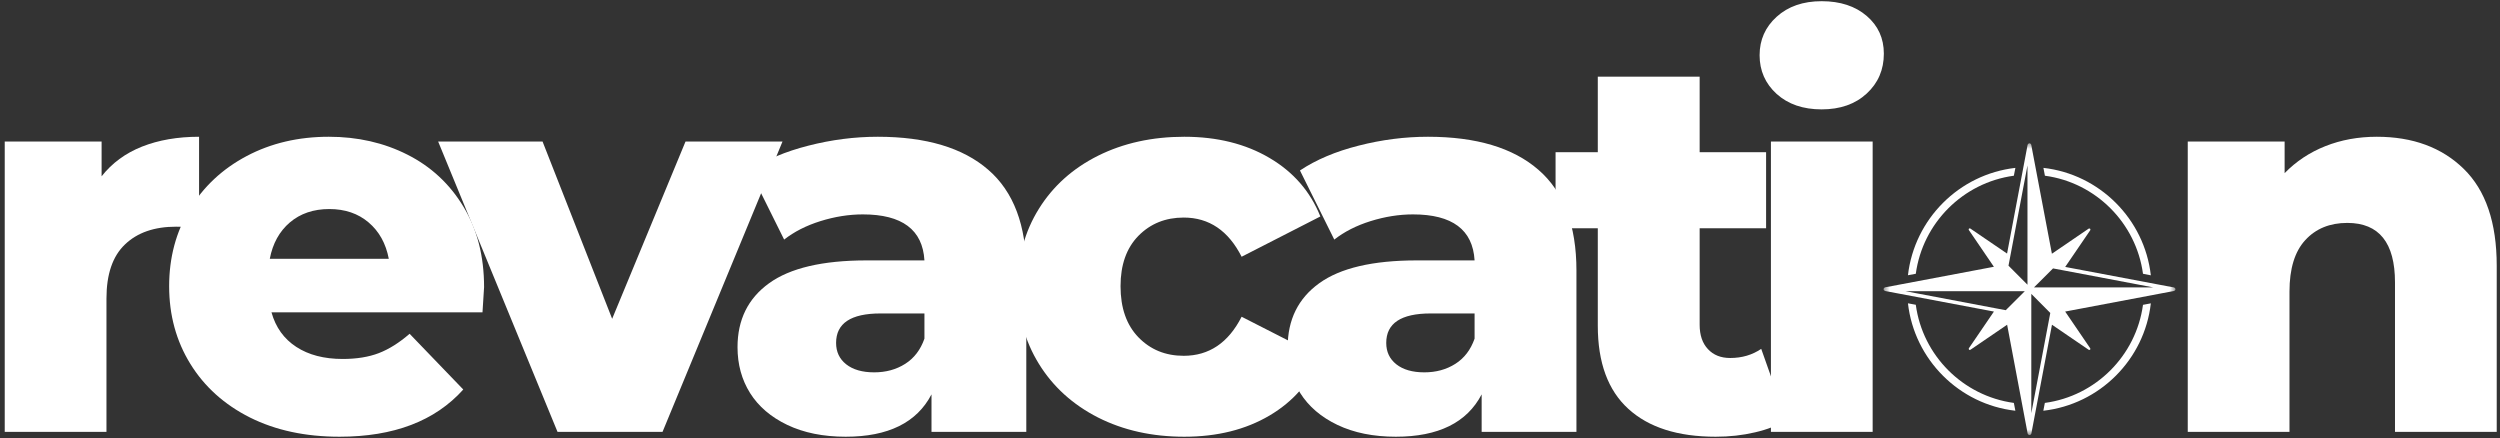 <svg xmlns="http://www.w3.org/2000/svg" width="428" height="75" viewBox="0 0 428 75" fill="none"><rect x="0" y="0" width="428" height="75" fill="#333333" stroke="none"/><path d="M17.394 30.184C19.17 27.924 21.477 26.226 24.31 25.101C27.154 23.976 30.415 23.413 34.081 23.413V39.08C32.498 38.903 31.185 38.809 30.144 38.809C26.42 38.809 23.503 39.825 21.394 41.851C19.279 43.866 18.227 46.95 18.227 51.101V73.934H0.81V24.226H17.394V30.184Z" fill="white"></path><path d="M82.874 49.163C82.874 49.288 82.781 50.726 82.603 53.476H46.478C47.197 56.049 48.614 58.017 50.728 59.392C52.838 60.767 55.484 61.455 58.666 61.455C61.051 61.455 63.114 61.121 64.853 60.455C66.603 59.778 68.359 58.674 70.124 57.142L79.312 66.684C74.478 72.075 67.416 74.767 58.124 74.767C52.301 74.767 47.192 73.674 42.791 71.476C38.4 69.267 34.999 66.205 32.583 62.288C30.166 58.371 28.958 53.944 28.958 48.996C28.958 44.096 30.13 39.705 32.478 35.83C34.838 31.945 38.093 28.903 42.249 26.705C46.4 24.512 51.083 23.413 56.291 23.413C61.234 23.413 65.718 24.434 69.749 26.476C73.791 28.517 76.984 31.486 79.333 35.371C81.692 39.246 82.874 43.846 82.874 49.163ZM56.374 35.788C53.676 35.788 51.426 36.554 49.624 38.08C47.833 39.611 46.687 41.684 46.187 44.309H66.562C66.062 41.684 64.906 39.611 63.103 38.08C61.312 36.554 59.067 35.788 56.374 35.788Z" fill="white"></path><path d="M133.967 24.226L113.426 73.934H95.447L75.009 24.226H92.884L104.801 54.58L117.363 24.226H133.967Z" fill="white"></path><path d="M150.285 23.413C158.546 23.413 164.848 25.299 169.181 29.059C173.525 32.809 175.702 38.569 175.702 46.33V73.934H159.473V67.517C156.957 72.351 152.061 74.767 144.785 74.767C140.936 74.767 137.603 74.09 134.785 72.746C131.978 71.403 129.853 69.58 128.41 67.288C126.978 64.996 126.264 62.382 126.264 59.434C126.264 54.741 128.061 51.096 131.66 48.496C135.27 45.887 140.837 44.58 148.369 44.58H158.264C157.957 39.33 154.441 36.705 147.723 36.705C145.332 36.705 142.915 37.09 140.473 37.851C138.025 38.616 135.952 39.674 134.244 41.017L128.369 29.184C131.119 27.351 134.462 25.934 138.41 24.934C142.353 23.924 146.311 23.413 150.285 23.413ZM149.66 63.746C151.671 63.746 153.441 63.262 154.973 62.288C156.499 61.319 157.598 59.882 158.264 57.976V53.663H150.744C145.671 53.663 143.139 55.346 143.139 58.705C143.139 60.236 143.712 61.455 144.869 62.371C146.035 63.288 147.629 63.746 149.66 63.746Z" fill="white"></path><path d="M202.753 74.767C197.253 74.767 192.326 73.674 187.982 71.476C183.649 69.267 180.274 66.205 177.857 62.288C175.441 58.371 174.232 53.944 174.232 48.996C174.232 44.038 175.441 39.621 177.857 35.746C180.274 31.861 183.649 28.83 187.982 26.663C192.326 24.497 197.253 23.413 202.753 23.413C208.378 23.413 213.238 24.622 217.337 27.038C221.43 29.445 224.337 32.783 226.045 37.059L212.566 43.955C210.3 39.486 206.993 37.246 202.649 37.246C199.535 37.246 196.951 38.288 194.899 40.371C192.857 42.455 191.837 45.33 191.837 48.996C191.837 52.721 192.857 55.637 194.899 57.746C196.951 59.861 199.535 60.913 202.649 60.913C206.993 60.913 210.3 58.684 212.566 54.226L226.045 61.101C224.337 65.382 221.43 68.726 217.337 71.142C213.238 73.559 208.378 74.767 202.753 74.767Z" fill="white"></path><path d="M244.47 23.413C252.731 23.413 259.033 25.299 263.366 29.059C267.71 32.809 269.887 38.569 269.887 46.33V73.934H253.658V67.517C251.142 72.351 246.246 74.767 238.97 74.767C235.121 74.767 231.788 74.09 228.97 72.746C226.163 71.403 224.038 69.58 222.595 67.288C221.163 64.996 220.449 62.382 220.449 59.434C220.449 54.741 222.246 51.096 225.845 48.496C229.455 45.887 235.022 44.58 242.554 44.58H252.449C252.142 39.33 248.627 36.705 241.908 36.705C239.517 36.705 237.101 37.09 234.658 37.851C232.21 38.616 230.137 39.674 228.429 41.017L222.554 29.184C225.304 27.351 228.647 25.934 232.595 24.934C236.538 23.924 240.496 23.413 244.47 23.413ZM243.845 63.746C245.856 63.746 247.627 63.262 249.158 62.288C250.684 61.319 251.783 59.882 252.449 57.976V53.663H244.929C239.856 53.663 237.324 55.346 237.324 58.705C237.324 60.236 237.897 61.455 239.054 62.371C240.22 63.288 241.814 63.746 243.845 63.746Z" fill="white"></path><path d="M305.834 71.913C304.36 72.83 302.569 73.533 300.459 74.017C298.345 74.517 296.105 74.767 293.73 74.767C287.241 74.767 282.256 73.179 278.772 69.997C275.282 66.82 273.543 62.075 273.543 55.767V39.08H266.313V26.059H273.543V13.122H290.98V26.059H302.355V39.08H290.98V55.601C290.98 57.366 291.449 58.757 292.397 59.767C293.34 60.783 294.61 61.288 296.209 61.288C298.22 61.288 299.991 60.767 301.522 59.726L305.834 71.913Z" fill="white"></path><path d="M303.182 24.226H320.598V73.934H303.182V24.226ZM311.869 18.726C308.687 18.726 306.119 17.846 304.161 16.08C302.213 14.304 301.244 12.095 301.244 9.455C301.244 6.83 302.213 4.637 304.161 2.872C306.119 1.096 308.687 0.205 311.869 0.205C315.046 0.205 317.619 1.049 319.578 2.726C321.536 4.408 322.515 6.559 322.515 9.184C322.515 11.934 321.536 14.215 319.578 16.017C317.619 17.825 315.046 18.726 311.869 18.726Z" fill="white"></path><path d="M406.898 23.413C413.075 23.413 418.043 25.247 421.793 28.913C425.554 32.58 427.439 38.111 427.439 45.496V73.934H410.023V48.351C410.023 41.559 407.299 38.163 401.856 38.163C398.866 38.163 396.47 39.142 394.668 41.101C392.861 43.059 391.96 45.996 391.96 49.913V73.934H374.543V24.226H391.127V29.642C393.085 27.632 395.408 26.09 398.106 25.017C400.799 23.95 403.731 23.413 406.898 23.413Z" fill="white"></path><mask id="mask0_1_337" style="mask-type:luminance" maskUnits="userSpaceOnUse" x="322" y="24" width="51" height="51"><path d="M322.464 24.469H372.464V74.469H322.464V24.469Z" fill="white"></path></mask><g mask="url(#mask0_1_337)"><path d="M372.453 49.531C372.453 49.516 372.437 49.516 372.437 49.505C372.437 49.49 372.453 49.479 372.437 49.469C372.437 49.453 372.411 49.443 372.411 49.417C372.401 49.391 372.391 49.365 372.365 49.344C372.349 49.318 372.339 49.302 372.328 49.292C372.302 49.276 372.276 49.266 372.25 49.255C372.224 49.255 372.214 49.229 372.187 49.214L353.562 45.698L357.854 39.411C357.854 39.396 357.854 39.375 357.865 39.375C357.865 39.349 357.88 39.333 357.88 39.307C357.88 39.297 357.88 39.286 357.865 39.286C357.88 39.271 357.865 39.26 357.865 39.245C357.854 39.224 357.865 39.208 357.854 39.198C357.854 39.182 357.839 39.182 357.839 39.182C357.828 39.182 357.828 39.182 357.828 39.172C357.818 39.172 357.818 39.172 357.818 39.161C357.802 39.161 357.802 39.146 357.802 39.146C357.792 39.146 357.776 39.146 357.766 39.135C357.75 39.135 357.74 39.12 357.714 39.12H357.656C357.646 39.12 357.635 39.135 357.609 39.135C357.609 39.146 357.583 39.146 357.573 39.146L351.286 43.438L347.745 24.776C347.745 24.76 347.719 24.75 347.719 24.724C347.708 24.698 347.698 24.672 347.672 24.651C347.656 24.625 347.646 24.625 347.635 24.599C347.609 24.583 347.583 24.573 347.557 24.573C347.531 24.562 347.531 24.537 347.505 24.537C347.495 24.521 347.484 24.537 347.469 24.537C347.458 24.537 347.458 24.521 347.443 24.521C347.432 24.521 347.422 24.537 347.422 24.537C347.406 24.537 347.396 24.521 347.38 24.537C347.359 24.537 347.344 24.562 347.333 24.573C347.297 24.573 347.271 24.583 347.255 24.599C347.234 24.625 347.219 24.625 347.208 24.651C347.193 24.672 347.182 24.698 347.167 24.724C347.156 24.75 347.146 24.76 347.13 24.776L343.609 43.411L337.312 39.12C337.312 39.12 337.302 39.12 337.286 39.109C337.276 39.109 337.25 39.099 337.24 39.099C337.214 39.099 337.214 39.099 337.198 39.099C337.187 39.099 337.161 39.109 337.151 39.12C337.135 39.12 337.135 39.12 337.125 39.12C337.115 39.12 337.115 39.135 337.099 39.135C337.099 39.146 337.099 39.146 337.089 39.146V39.161C337.073 39.161 337.062 39.161 337.062 39.172V39.208C337.052 39.224 337.036 39.245 337.036 39.245V39.297C337.052 39.307 337.052 39.323 337.062 39.349C337.062 39.359 337.062 39.375 337.062 39.375L341.354 45.672L322.714 49.193C322.703 49.203 322.687 49.229 322.667 49.229C322.641 49.24 322.615 49.255 322.589 49.266C322.562 49.276 322.562 49.292 322.552 49.318C322.526 49.344 322.516 49.365 322.5 49.391C322.5 49.417 322.474 49.427 322.474 49.443C322.464 49.453 322.474 49.469 322.474 49.479C322.474 49.49 322.464 49.49 322.464 49.505C322.464 49.516 322.474 49.516 322.474 49.531C322.474 49.542 322.464 49.552 322.474 49.568C322.474 49.594 322.5 49.604 322.5 49.63C322.516 49.656 322.526 49.682 322.552 49.693C322.552 49.703 322.562 49.719 322.578 49.729C322.604 49.755 322.641 49.766 322.672 49.781C322.698 49.781 322.708 49.807 322.719 49.818L341.359 53.339L337.068 59.625V59.661C337.057 59.672 337.057 59.698 337.042 59.714C337.042 59.724 337.042 59.724 337.057 59.75C337.057 59.76 337.057 59.786 337.068 59.797C337.068 59.812 337.068 59.823 337.068 59.823C337.068 59.839 337.083 59.839 337.094 59.849C337.094 59.849 337.094 59.849 337.094 59.859H337.104C337.12 59.875 337.12 59.885 337.13 59.885C337.13 59.885 337.156 59.885 337.156 59.901C337.182 59.901 337.193 59.911 337.208 59.901C337.219 59.911 337.219 59.911 337.229 59.911C337.255 59.911 337.281 59.901 337.297 59.885H337.333L343.62 55.594L347.135 74.234C347.151 74.26 347.161 74.271 347.177 74.297C347.187 74.323 347.198 74.349 347.214 74.359C347.224 74.375 347.224 74.385 347.24 74.396C347.266 74.422 347.302 74.438 347.344 74.448C347.37 74.448 347.37 74.474 347.396 74.474C347.422 74.484 347.432 74.484 347.458 74.484C347.469 74.484 347.495 74.484 347.521 74.474C347.531 74.474 347.547 74.448 347.573 74.448C347.609 74.438 347.635 74.422 347.667 74.396C347.677 74.385 347.687 74.375 347.687 74.359C347.714 74.349 347.729 74.323 347.729 74.297C347.74 74.271 347.766 74.26 347.766 74.234L351.297 55.594L357.583 59.885C357.609 59.885 357.62 59.885 357.635 59.901C357.646 59.901 357.656 59.911 357.672 59.911C357.682 59.911 357.682 59.911 357.698 59.911C357.719 59.911 357.745 59.901 357.76 59.885H357.797C357.807 59.875 357.807 59.875 357.823 59.859C357.833 59.849 357.833 59.849 357.849 59.823C357.849 59.823 357.849 59.812 357.859 59.797C357.859 59.776 357.87 59.76 357.87 59.734C357.87 59.724 357.87 59.724 357.859 59.714C357.87 59.698 357.859 59.688 357.859 59.672C357.849 59.661 357.859 59.635 357.849 59.635L353.557 53.339L372.182 49.818C372.208 49.807 372.219 49.781 372.245 49.781C372.271 49.766 372.307 49.755 372.339 49.729C372.349 49.719 372.365 49.703 372.365 49.693C372.391 49.682 372.391 49.656 372.401 49.63C372.411 49.604 372.437 49.594 372.437 49.568C372.453 49.552 372.437 49.542 372.437 49.531C372.437 49.542 372.453 49.542 372.453 49.531ZM343.385 53.104L341.719 52.792L326.224 49.854H346.646L343.385 53.104ZM347.104 45.807V48.745L343.854 45.484L344.172 43.812L347.104 28.318V45.807ZM350.693 55.245L347.76 70.74V50.312L351.01 53.578L350.693 55.245ZM351.151 49.203H348.219L351.479 45.953L353.146 46.266L368.646 49.203H351.151Z" fill="white"></path></g><path d="M344.771 30.083L345.036 28.74C335.411 29.839 327.75 37.49 326.641 47.12L327.984 46.87C329.172 38.167 336.073 31.266 344.771 30.083Z" fill="white"></path><path d="M350.078 68.979L349.818 70.318C359.458 69.229 367.13 61.568 368.224 51.932L366.88 52.188C365.693 60.891 358.792 67.802 350.078 68.979Z" fill="white"></path><path d="M366.88 46.87L368.224 47.135C367.13 37.505 359.458 29.828 349.833 28.74L350.089 30.083C358.792 31.255 365.693 38.167 366.88 46.87Z" fill="white"></path><path d="M327.984 52.177L326.641 51.927C327.734 61.557 335.406 69.229 345.031 70.318L344.771 68.979C336.073 67.792 329.156 60.891 327.984 52.177Z" fill="white"></path></svg>